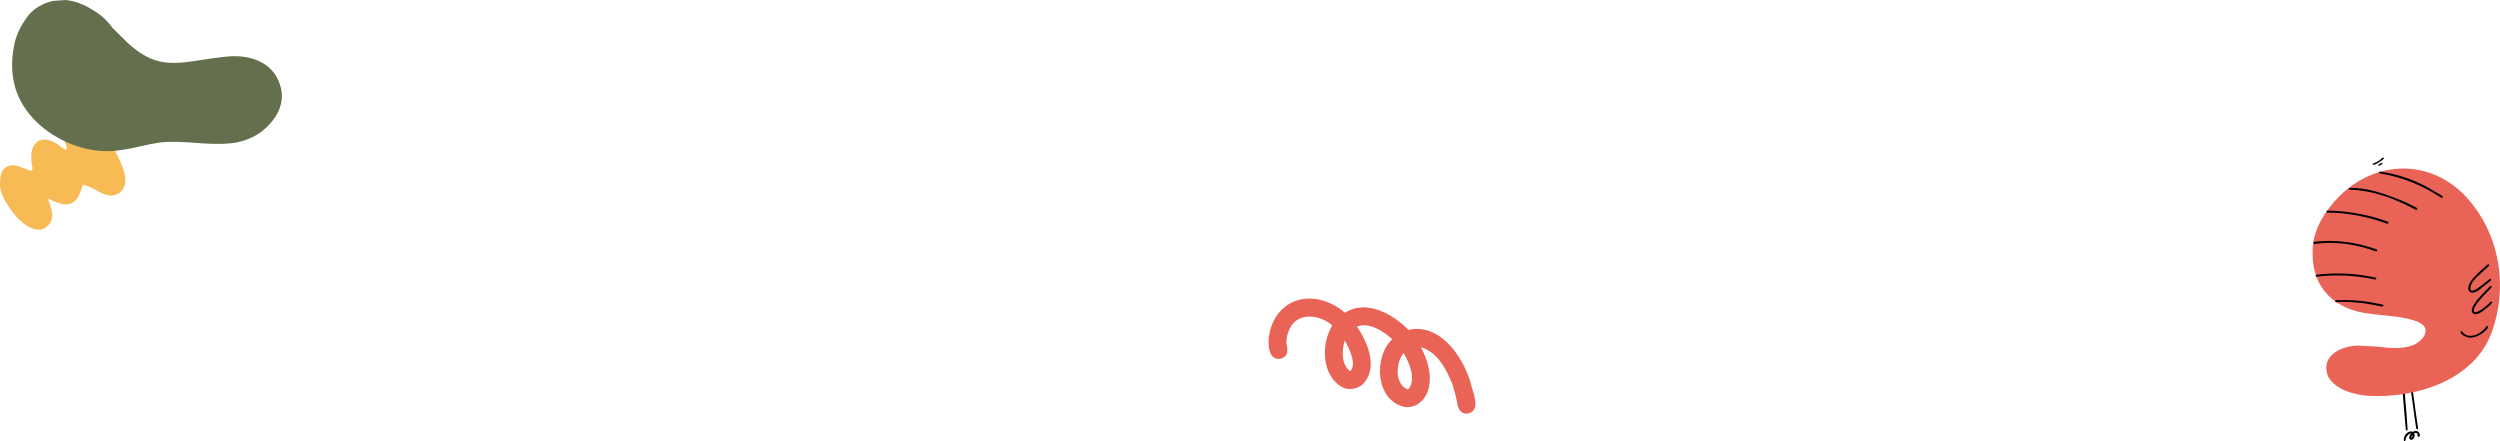<?xml version="1.0" encoding="UTF-8"?>
<svg xmlns="http://www.w3.org/2000/svg" id="Layer_2" data-name="Layer 2" viewBox="0 0 1530.01 270.14">
  <defs>
    <style>
      .cls-1 {
        fill: #ea6357;
      }

      .cls-2 {
        fill: #010101;
      }

      .cls-3 {
        fill: #e96457;
      }

      .cls-4 {
        fill: #64704d;
      }

      .cls-5 {
        fill: #f7ba55;
      }
    </style>
  </defs>
  <g id="Layer_2-2" data-name="Layer 2">
    <g>
      <path class="cls-3" d="M826.32,227.2h0c4.33-4.23-.81-14.37-3.32-18.85-1.95,5.98-2.18,14.76,3.32,18.85M861.29,238.23c.68.08,1.16-.54,1.56-1.01l-.35.4c4-6.71-.02-15.39-3.44-21.58-4.88,5.81-5.68,18.81,2.24,22.19M891.74,246.06c-.65-3.23-1.63-7.13-2.87-10.97-3.69-9.09-9.17-19.72-19.29-22.6,4.34,8.15,7.38,18.3,4.08,27.35-2.17,5.87-7.98,10.34-14.41,9.11-17.5-4.15-18.74-30.43-7.18-41.4-5.71-4.91-13.77-10.49-21.58-7.72,6.44,9.59,12.93,24.7,4.16,34.73-3.54,3.67-9.47,4.72-13.9,2.03-12.07-7.68-12.21-26.1-5.41-37.41-7.35-6.61-20.89-8.48-25.97,1.76-1.25,2.79-2.21,5.81-2.1,8.89.82,4.08,1.59,8.04-3.36,9.66-7.82,1.46-8.1-9.03-7.21-14.35,1.11-6.55,4.13-12.91,9.41-17.1,10.9-9.13,27.06-5.47,36.97,3.38,13.07-8.34,29.33.6,38.83,10.49,19.23-4.27,32.9,15.64,37.95,31.69.99,5.85,7.38,17.54-1.64,19.54-.45.05-.88.05-1.28.01-3.4-.33-5.01-3.77-5.19-7.11"></path>
      <g>
        <path class="cls-2" d="M1458.77,96.62c.25-.04.29.22.07.5-.4.83-6.28,4.72-6.7,3.5-.29-.22-.07-.5.18-.54,2.2-.82,4.36-1.89,5.66-3.61l.04.25q.22-.29.47-.32s.25-.04.29.22"></path>
        <path class="cls-2" d="M1458,100.32c.04.25-.47.32-.72.36-.47.32-1.12,1.18-1.73.5-.04-.25-.07-.5.18-.54.72-.36,1.19-.68,1.91-1.04.25-.04.54.18.36.72"></path>
        <path class="cls-2" d="M1478.73,262.2c-1.53-9.3-2.34-18.46-4.09-27.73l-.57-4.1c-.03-.23.16-.49.62-.55.91-.13.64,1.3.74,1.99,1.72,9.04,2.53,18.21,4.06,27.5l.38,2.73c.03.23-.13.71-.59.78-.26-.2-.52-.39-.55-.62"></path>
        <path class="cls-2" d="M1472.33,262.86c-.91-9.85-1.62-19.96-2.52-29.8.16-.49.59-.78,1.11-.39.68,1.53.25,3.45.7,5.01.21,4.84.68,9.88,1.12,14.69.25,3.45.5,6.89.74,10.34.06.46-.36.75-.59.78s-.49-.16-.55-.62"></path>
        <path class="cls-2" d="M1471.2,269.74c-.61-2.7,2.53-6.85,5.51-5.41,2.12-1.45,4.16-.12,4.25,2.19.13.91-1.24,1.1-1.36.19-.06-.46.04-1.4-.71-1.76-.45.06-.94-.1-1.37.19.68,1.53-.11,4.19-2,3.99-1.92-.43-.87-2.89.14-3.96-1.36.19-2.57,1.52-3.1,2.75-.36.75-.23,1.66-.66,1.95.03.23-.2.26-.2.26-.23.03-.49-.16-.52-.39M1475.82,267.94h0c.65-.32.75-1.27.69-1.72-.39.52-.78,1.04-.69,1.72"></path>
        <path class="cls-1" d="M1424.94,230.71c-5.86-13.8,10.15-20.43,21.48-18.99,3.02.04,6.3.28,9.58.52,7.08.87,14.13,1.51,20.96-1.06,6.54-3,11.77-10.45,2.65-14.29-9.31-3.58-19.74-3.52-29.45-4.95-20.72-2.22-35.07-15.3-34.83-36.91-.5-13.62,7.31-25.84,16.67-35.26,24.72-24.08,60.74-21.9,81.54,5.82,16.91,21.54,20.9,51.84,11.48,77.5-10.67,30.02-47.2,40.9-76.21,39.13-8.7-.88-19.06-3.61-23.87-11.52"></path>
        <path class="cls-2" d="M1493.87,120.91c-11.25-7.48-24.03-12.66-37.31-14.76-.68.09-.84-1.04-.16-1.14,11.82,1.6,23.54,5.77,33.71,12.24,1.52.95,3.02,1.67,4.54,2.62.26.2.32.65.13.91-.2.26-.42.29-.65.32,0,0-.23.03-.26-.2"></path>
        <path class="cls-2" d="M1478.44,128.4c-12.29-6.64-26.02-11.92-40.21-12.27-.68.09-1.04-.78-.39-1.11,10.63-.32,20.88,3.36,30.45,7.13,3.67,1.35,7.17,3.18,10.67,5.01.75.36.42,1.33-.3,1.2l-.23.03Z"></path>
        <path class="cls-2" d="M1460.83,136.88c-11.49-4.2-23.66-6.68-36.2-6.79-.65.32-1.27-.75-.39-1.11,7.64-.13,14.98.93,22.38,2.45,5,.93,9.87,2.57,14.74,4.21.75.36.42,1.33-.3,1.2l-.23.03Z"></path>
        <path class="cls-2" d="M1453.91,153.85c-11.75-4.4-24.77-6.3-37.28-4.56-.68.09-1.3-.98-.42-1.33,9.59-1.1,19.89-.45,29.27,1.96,3.12.73,6.04,1.71,8.96,2.7.75.36.42,1.33-.3,1.2l-.23.03Z"></path>
        <path class="cls-2" d="M1417.79,169.31c-.91.13-.84-1.04.07-1.17,4.32-.6,8.94-.78,13.58-.73,7.64-.13,14.98.93,22.38,2.45.71.13.65,1.3-.3,1.2-11.72-2.54-23.87-3.17-35.74-1.76"></path>
        <path class="cls-2" d="M1457.92,187.62c-8.6-1.82-17.37-3.15-26.37-2.83l-.91.13c-.68.09-1.59.22-1.49-.72.36-.75,1.33-.42,2.02-.51,6.69-.24,13.48.21,20.14,1.37,2.37.37,4.55.99,6.92,1.36.71.13.42,1.33-.3,1.2"></path>
        <path class="cls-2" d="M1514.47,192.28c-5.35-1.81,2.96-10.39,4.98-12.52,1.4-1.59,3.07-2.98,4.47-4.57.2-.26.65-.32.94.1.26.2.06.45-.13.71-3.03,3.21-6.52,6.47-9.04,10.07-1.17,1.56-3.34,6.03.21,4.84,3.29-1.38,5.76-3.59,8.21-6.01.36-.75,1.37-.19,1.01.56-1.6,1.85-3.49,3.27-5.38,4.69-1.47,1.13-3.16,2.3-5.27,2.13"></path>
        <path class="cls-2" d="M1511.92,178.95c-5.48-4.34,7.33-14.01,10.4-16.99.2-.26.65-.32.91-.13.61,1.07-1.57,2.07-2.15,2.85-3.03,3.21-9.84,7.63-9.14,12.64.9,1.5,3.45-.25,4.29-.83,2.54-1.75,4.82-3.69,7.33-5.66.2-.26.42-.29.68-.09.49.17.35.88-.07,1.17-1.04.84-2.09,1.68-3.13,2.52-2.54,1.75-5.12,4.89-8.4,4.65-.23.03-.49-.16-.71-.13"></path>
        <path class="cls-2" d="M1510.65,206.5c-1.17-.07-5.87-2.2-4.47-3.79.2-.26.68-.09.75.36,3.98,5.25,11.99,1.12,14.83-3.45.2-.26.42-.29.68-.09,1.3.98-2.26,3.79-3.1,4.37-2.31,1.71-5.18,2.81-8.2,2.76-.03-.23-.26-.2-.49-.16"></path>
      </g>
      <path class="cls-5" d="M43.61,65.87c-3.57.73-6.38,3.26-6.73,8.28-.34,3.79.89,7.44,2.24,10.94.6,2.1,2.27,4.37,1.42,6.59-2.7-.78-4.5-3.19-7.03-4.4-2.35-1.37-5.29-2.25-7.95-1.71-1.15.23-2.25.74-3.23,1.59-3,2.7-3.4,7.09-3.15,10.9-.21,1.46,1.75,6.03-.13,6.41-.08.02-.16.02-.25.02-4.06-.97-8.42-4.07-12.62-3.22-.88.18-1.75.53-2.61,1.11-2.46,1.68-3.36,4.81-3.4,7.67-1.15,7.27,3.13,13.94,7.37,19.49,3.59,5.12,11.24,12.2,17.63,10.9,1.92-.39,3.72-1.54,5.27-3.72,3.36-4.76.35-10.35-1.08-15.2,5.34,2.71,9.54,4.03,12.85,3.36,3.91-.79,6.58-4.38,8.41-11.74,6.72.81,12.14,7.76,19.27,6.31.18-.04.37-.08.56-.13.42-.16.82-.33,1.2-.52,10.24-5.09,2.38-19.2-1.36-26.8-3.59-6.88-6.83-14.08-11.75-20.15-3.24-4.38-9.88-7.02-14.96-5.98"></path>
      <path class="cls-4" d="M32.66.54c-6.17,1.25-11.96,4.49-15.84,9.52-3.41,4.79-6.42,10.09-7.78,15.86-1.76,7.93-2.32,16.33-.57,24.32,3.42,16.8,16.85,29.72,32.04,36.64,10.42,4.79,22.22,6.83,33.61,4.95,2.11-.27,4.2-.65,6.28-1.07,1.94-.39,3.87-.83,5.8-1.26,1.95-.44,3.89-.88,5.85-1.28,1.75-.36,3.52-.68,5.29-.93,14.23-1.76,28.32,1.8,42.6.5,1.79-.1,3.59-.34,5.34-.7,8.62-1.76,16.58-6.47,21.84-13.63,4.9-6.27,6.85-13.99,4.21-21.7-4.62-14.47-19.58-18.68-33.35-17.03-28.6,2.83-41.1,11.3-64.06-12.64-1.66-1.62-3.28-3.24-5.06-5.04-2.51-3.37-5.31-6.49-8.83-8.82C54.2,4.09,47.36.65,40.14,0"></path>
    </g>
  </g>
</svg>
